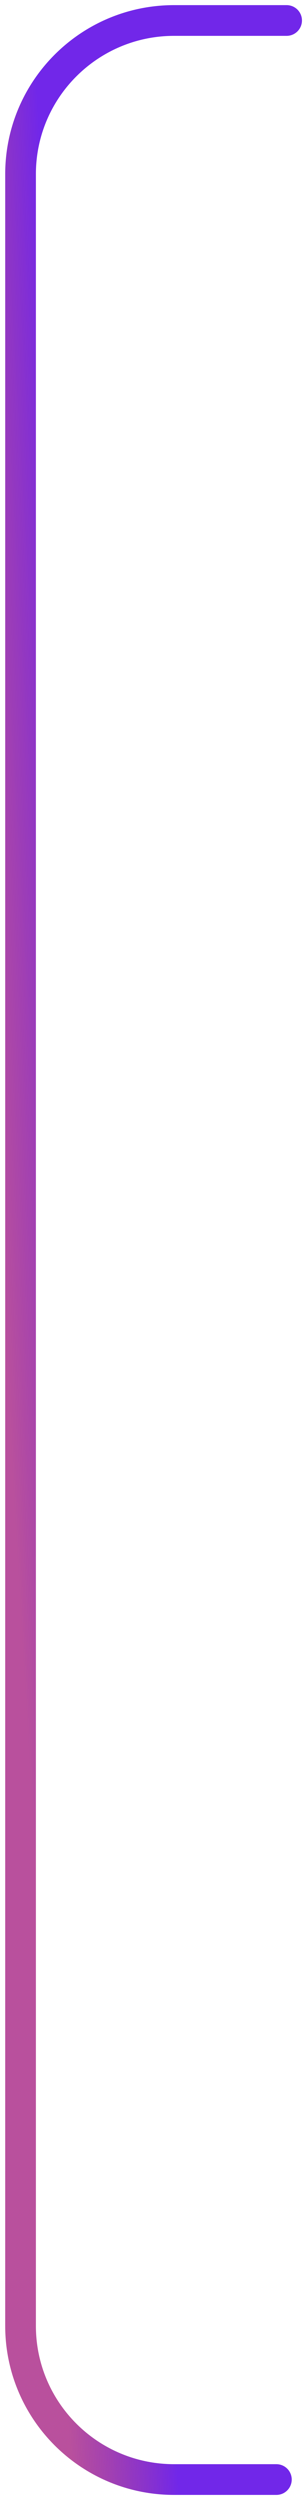 <?xml version="1.0" encoding="UTF-8"?> <svg xmlns="http://www.w3.org/2000/svg" width="30" height="244" viewBox="0 0 30 244" fill="none"><path d="M28.008 2H17.008C8.724 2 2.008 8.716 2.008 17V227C2.008 235.284 8.724 242 17.008 242H27.008" stroke="url(#paint0_linear_2016_69)" stroke-width="3" stroke-linecap="round" stroke-linejoin="round"></path><defs><linearGradient id="paint0_linear_2016_69" x1="15.008" y1="201.5" x2="4.631" y2="202.113" gradientUnits="userSpaceOnUse"><stop stop-color="#7127E9"></stop><stop offset="1" stop-color="#A1167C" stop-opacity="0.75"></stop></linearGradient></defs></svg> 